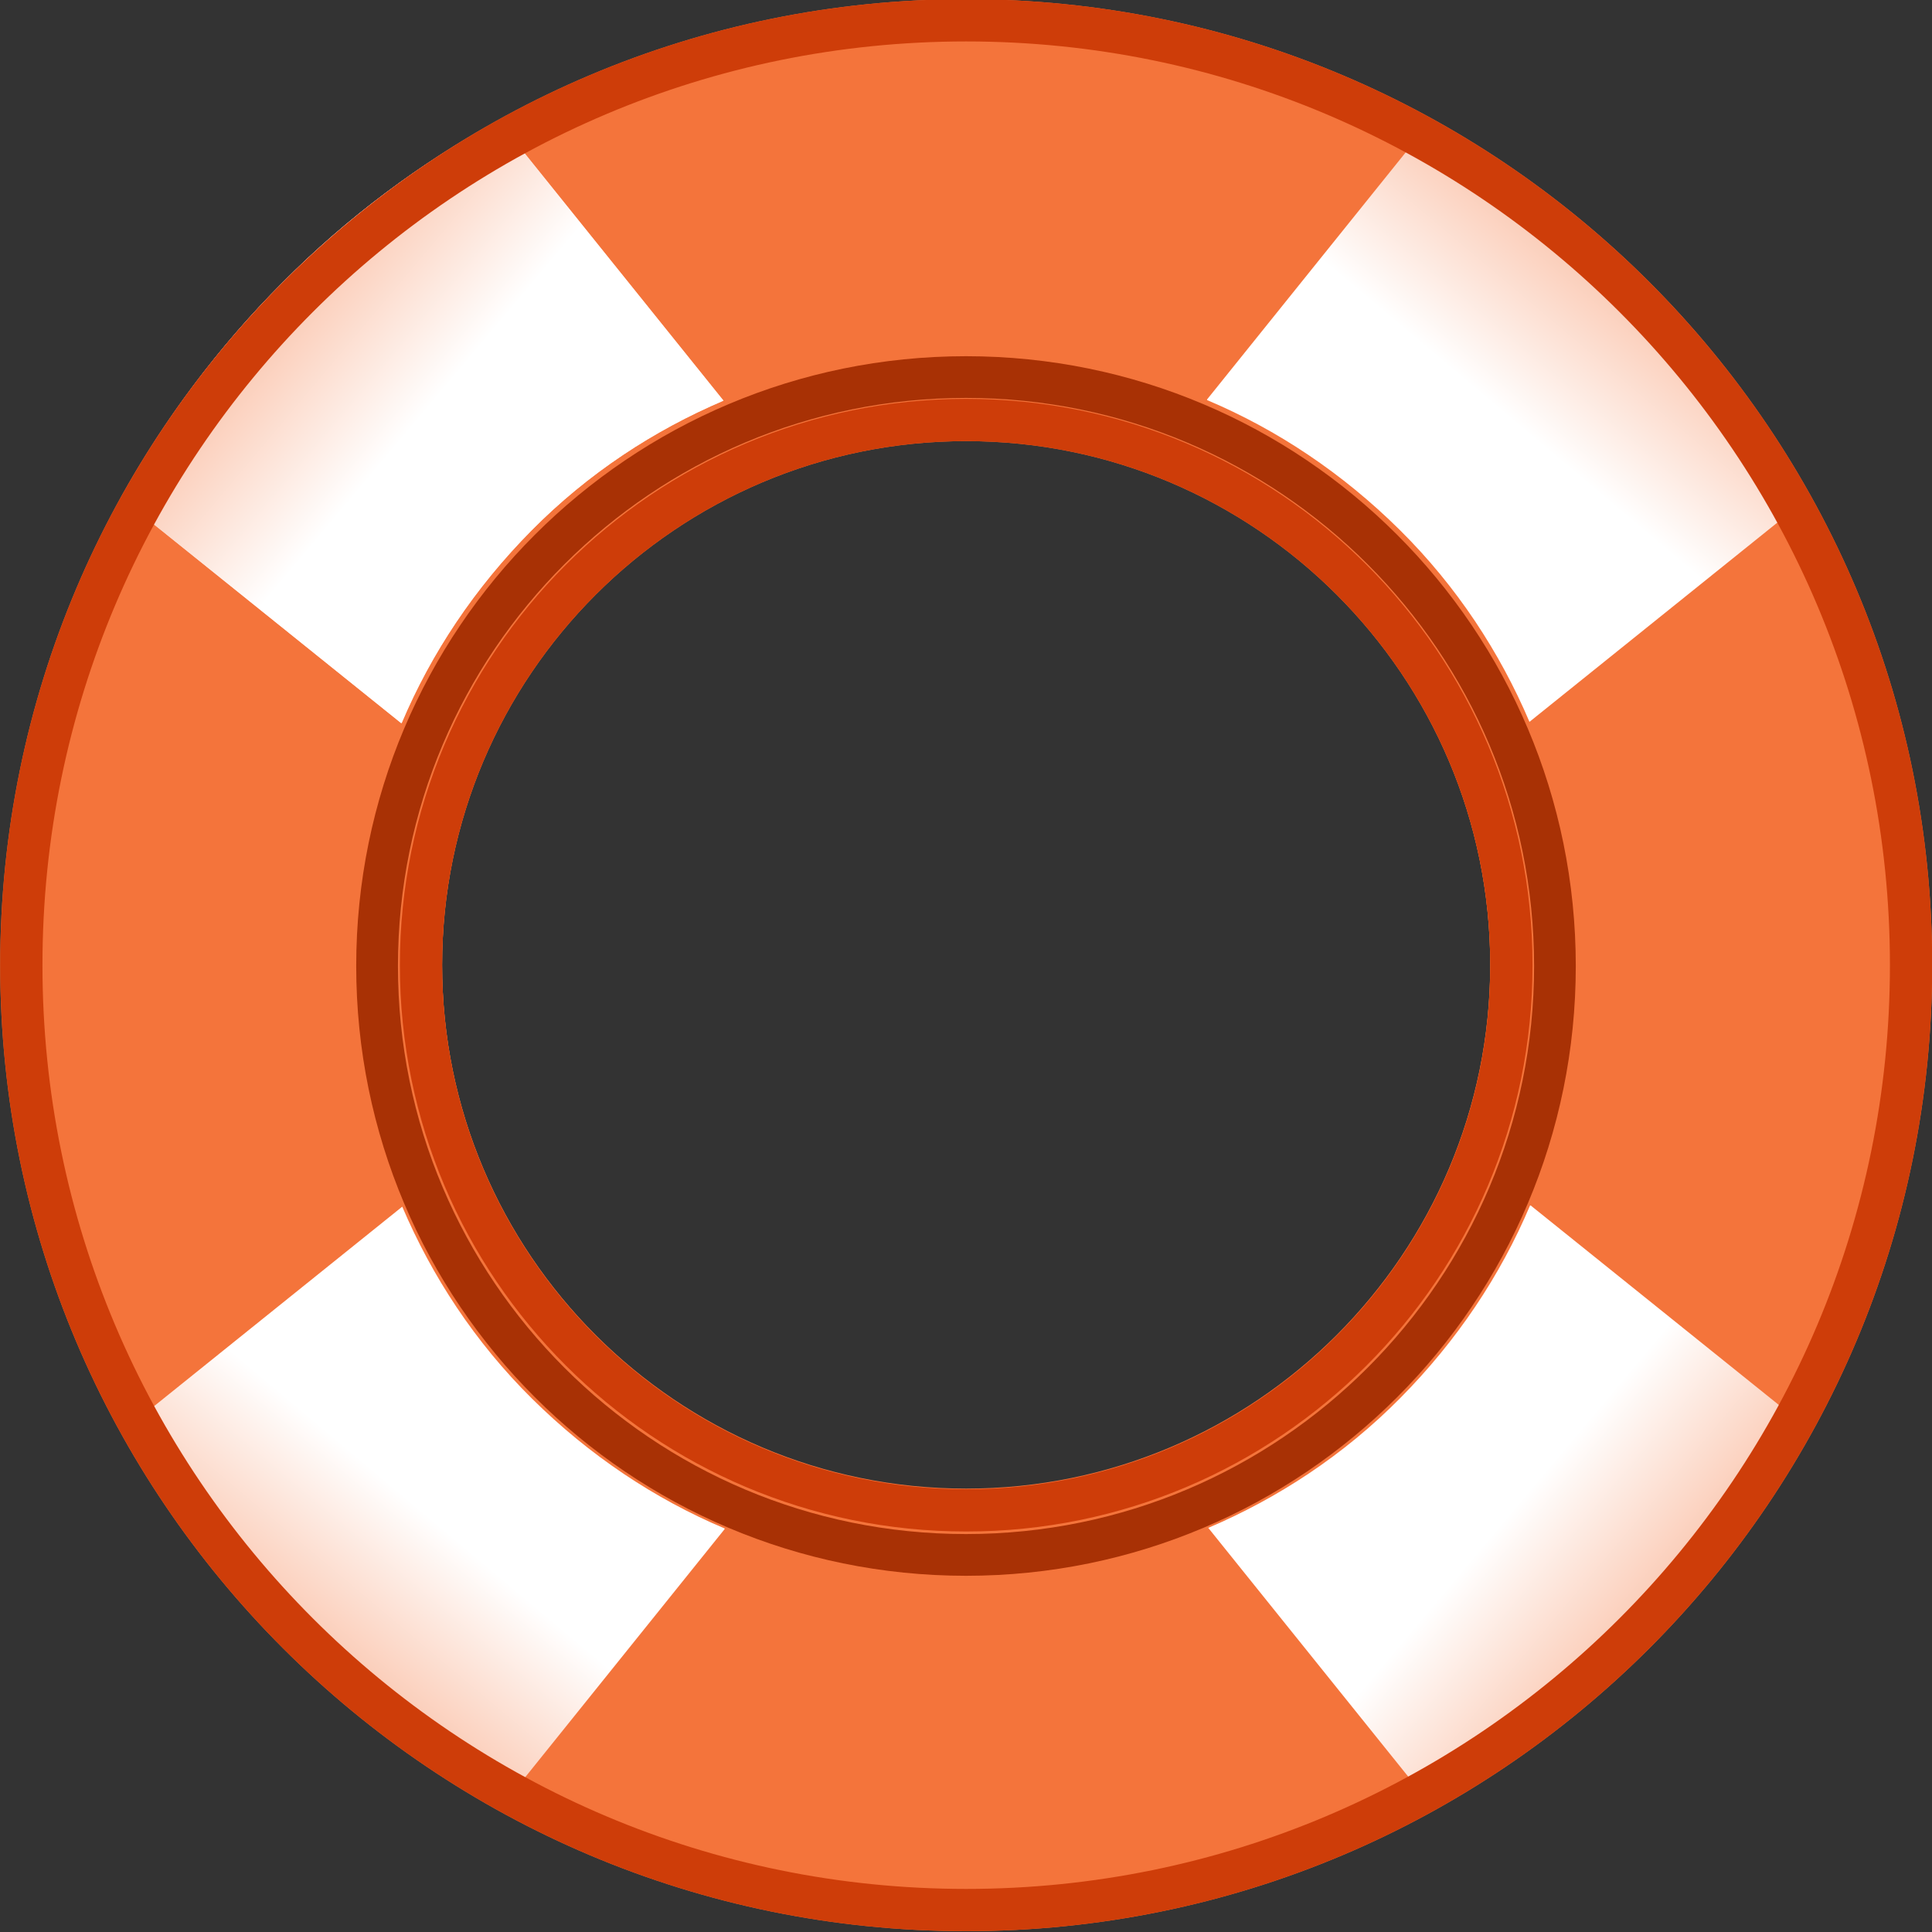 <svg width="40" height="40" viewBox="0 0 40 40" fill="none" xmlns="http://www.w3.org/2000/svg">
<rect x="0" y="0" width="40" height="40" fill="#333333" stroke="none"/>
<g clip-path="url(#clip0_8846_333)">
<path d="M20.004 -0.017C8.954 -0.017 0.004 8.933 0.004 19.983C0.004 31.033 8.954 39.983 20.004 39.983C31.054 39.983 40.004 31.033 40.004 19.983C40.004 8.933 31.054 -0.017 20.004 -0.017ZM20.004 30.833C14.016 30.833 9.154 25.97 9.154 19.983C9.154 13.995 14.016 9.133 20.004 9.133C25.991 9.133 30.854 13.995 30.854 19.983C30.854 25.97 25.991 30.833 20.004 30.833Z" fill="#F4743B"/>
<path d="M20.003 7.283C12.991 7.283 7.303 12.97 7.303 19.983C7.303 26.995 12.991 32.683 20.003 32.683C27.016 32.683 32.703 26.995 32.703 19.983C32.703 12.97 27.016 7.283 20.003 7.283ZM20.003 30.82C14.016 30.82 9.153 25.958 9.153 19.971C9.153 13.983 14.016 9.121 20.003 9.121C25.991 9.121 30.853 13.983 30.853 19.971C30.853 25.958 25.991 30.82 20.003 30.82Z" fill="#F4743B"/>
<path d="M8.316 14.97C8.929 13.52 9.829 12.17 11.004 10.983C12.179 9.795 13.541 8.908 14.979 8.295L10.316 2.495C8.716 3.37 7.204 4.483 5.854 5.845C4.504 7.195 3.391 8.708 2.504 10.308L8.304 14.97H8.316Z" fill="#FCDCCE"/>
<path d="M8.316 14.97C8.929 13.52 9.829 12.17 11.004 10.983C12.179 9.795 13.541 8.908 14.979 8.295L10.316 2.495C8.716 3.37 7.204 4.483 5.854 5.845C4.504 7.195 3.391 8.708 2.504 10.308L8.304 14.97H8.316Z" fill="url(#paint0_linear_8846_333)"/>
<path d="M31.678 24.958C31.066 26.408 30.166 27.758 28.991 28.945C27.816 30.133 26.453 31.02 25.016 31.633L29.678 37.433C31.278 36.558 32.791 35.445 34.141 34.083C35.491 32.733 36.603 31.22 37.491 29.62L31.691 24.958H31.678Z" fill="url(#paint1_linear_8846_333)"/>
<path d="M24.991 8.283C26.442 8.895 27.791 9.795 28.979 10.97C30.166 12.145 31.054 13.508 31.666 14.945L37.466 10.283C36.591 8.683 35.479 7.17 34.116 5.82C32.766 4.47 31.254 3.358 29.654 2.47L24.991 8.27V8.283Z" fill="url(#paint2_linear_8846_333)"/>
<path d="M15.003 31.645C13.553 31.033 12.203 30.133 11.015 28.958C9.828 27.783 8.941 26.42 8.328 24.983L2.528 29.645C3.403 31.245 4.516 32.758 5.878 34.108C7.228 35.458 8.741 36.57 10.341 37.458L15.003 31.658V31.645Z" fill="url(#paint3_linear_8846_333)"/>
<path fill-rule="evenodd" clip-rule="evenodd" d="M20.004 0.858C9.437 0.858 0.879 9.416 0.879 19.983C0.879 30.55 9.437 39.108 20.004 39.108C30.57 39.108 39.129 30.55 39.129 19.983C39.129 9.416 30.57 0.858 20.004 0.858ZM20.004 31.708C13.533 31.708 8.279 26.454 8.279 19.983C8.279 13.512 13.533 8.258 20.004 8.258C26.474 8.258 31.729 13.512 31.729 19.983C31.729 26.454 26.474 31.708 20.004 31.708ZM0.004 19.983C0.004 8.933 8.954 -0.017 20.004 -0.017C31.054 -0.017 40.004 8.933 40.004 19.983C40.004 31.033 31.054 39.983 20.004 39.983C8.954 39.983 0.004 31.033 0.004 19.983ZM9.154 19.983C9.154 25.97 14.016 30.833 20.004 30.833C25.991 30.833 30.854 25.97 30.854 19.983C30.854 13.995 25.991 9.133 20.004 9.133C14.016 9.133 9.154 13.995 9.154 19.983Z" fill="#CE3D09"/>
<path d="M20 7.375C26.972 7.375 32.624 13.027 32.625 20C32.625 26.972 26.972 32.625 20 32.625C13.027 32.624 7.375 26.972 7.375 20C7.375 13.027 13.027 7.375 20 7.375ZM20 8.239C13.505 8.239 8.239 13.505 8.239 20C8.239 26.495 13.505 31.761 20 31.761C26.495 31.761 31.762 26.495 31.762 20C31.761 13.504 26.495 8.239 20 8.239ZM15.87 8.717H15.871H15.87Z" fill="#A83105"/>
</g>
<defs>
<linearGradient id="paint0_linear_8846_333" x1="8.854" y1="8.458" x2="1.741" y2="2.47" gradientUnits="userSpaceOnUse">
<stop stop-color="white"/>
<stop offset="1" stop-color="#F4743B"/>
</linearGradient>
<linearGradient id="paint1_linear_8846_333" x1="31.141" y1="31.47" x2="38.266" y2="37.458" gradientUnits="userSpaceOnUse">
<stop stop-color="white"/>
<stop offset="1" stop-color="#F4743B"/>
</linearGradient>
<linearGradient id="paint2_linear_8846_333" x1="31.479" y1="8.845" x2="37.466" y2="1.733" gradientUnits="userSpaceOnUse">
<stop stop-color="white"/>
<stop offset="1" stop-color="#F4743B"/>
</linearGradient>
<linearGradient id="paint3_linear_8846_333" x1="8.503" y1="31.083" x2="2.516" y2="38.208" gradientUnits="userSpaceOnUse">
<stop stop-color="white"/>
<stop offset="1" stop-color="#F4743B"/>
</linearGradient>
<clipPath id="clip0_8846_333">
<rect width="40" height="40" fill="white"/>
</clipPath>
</defs>
</svg>
